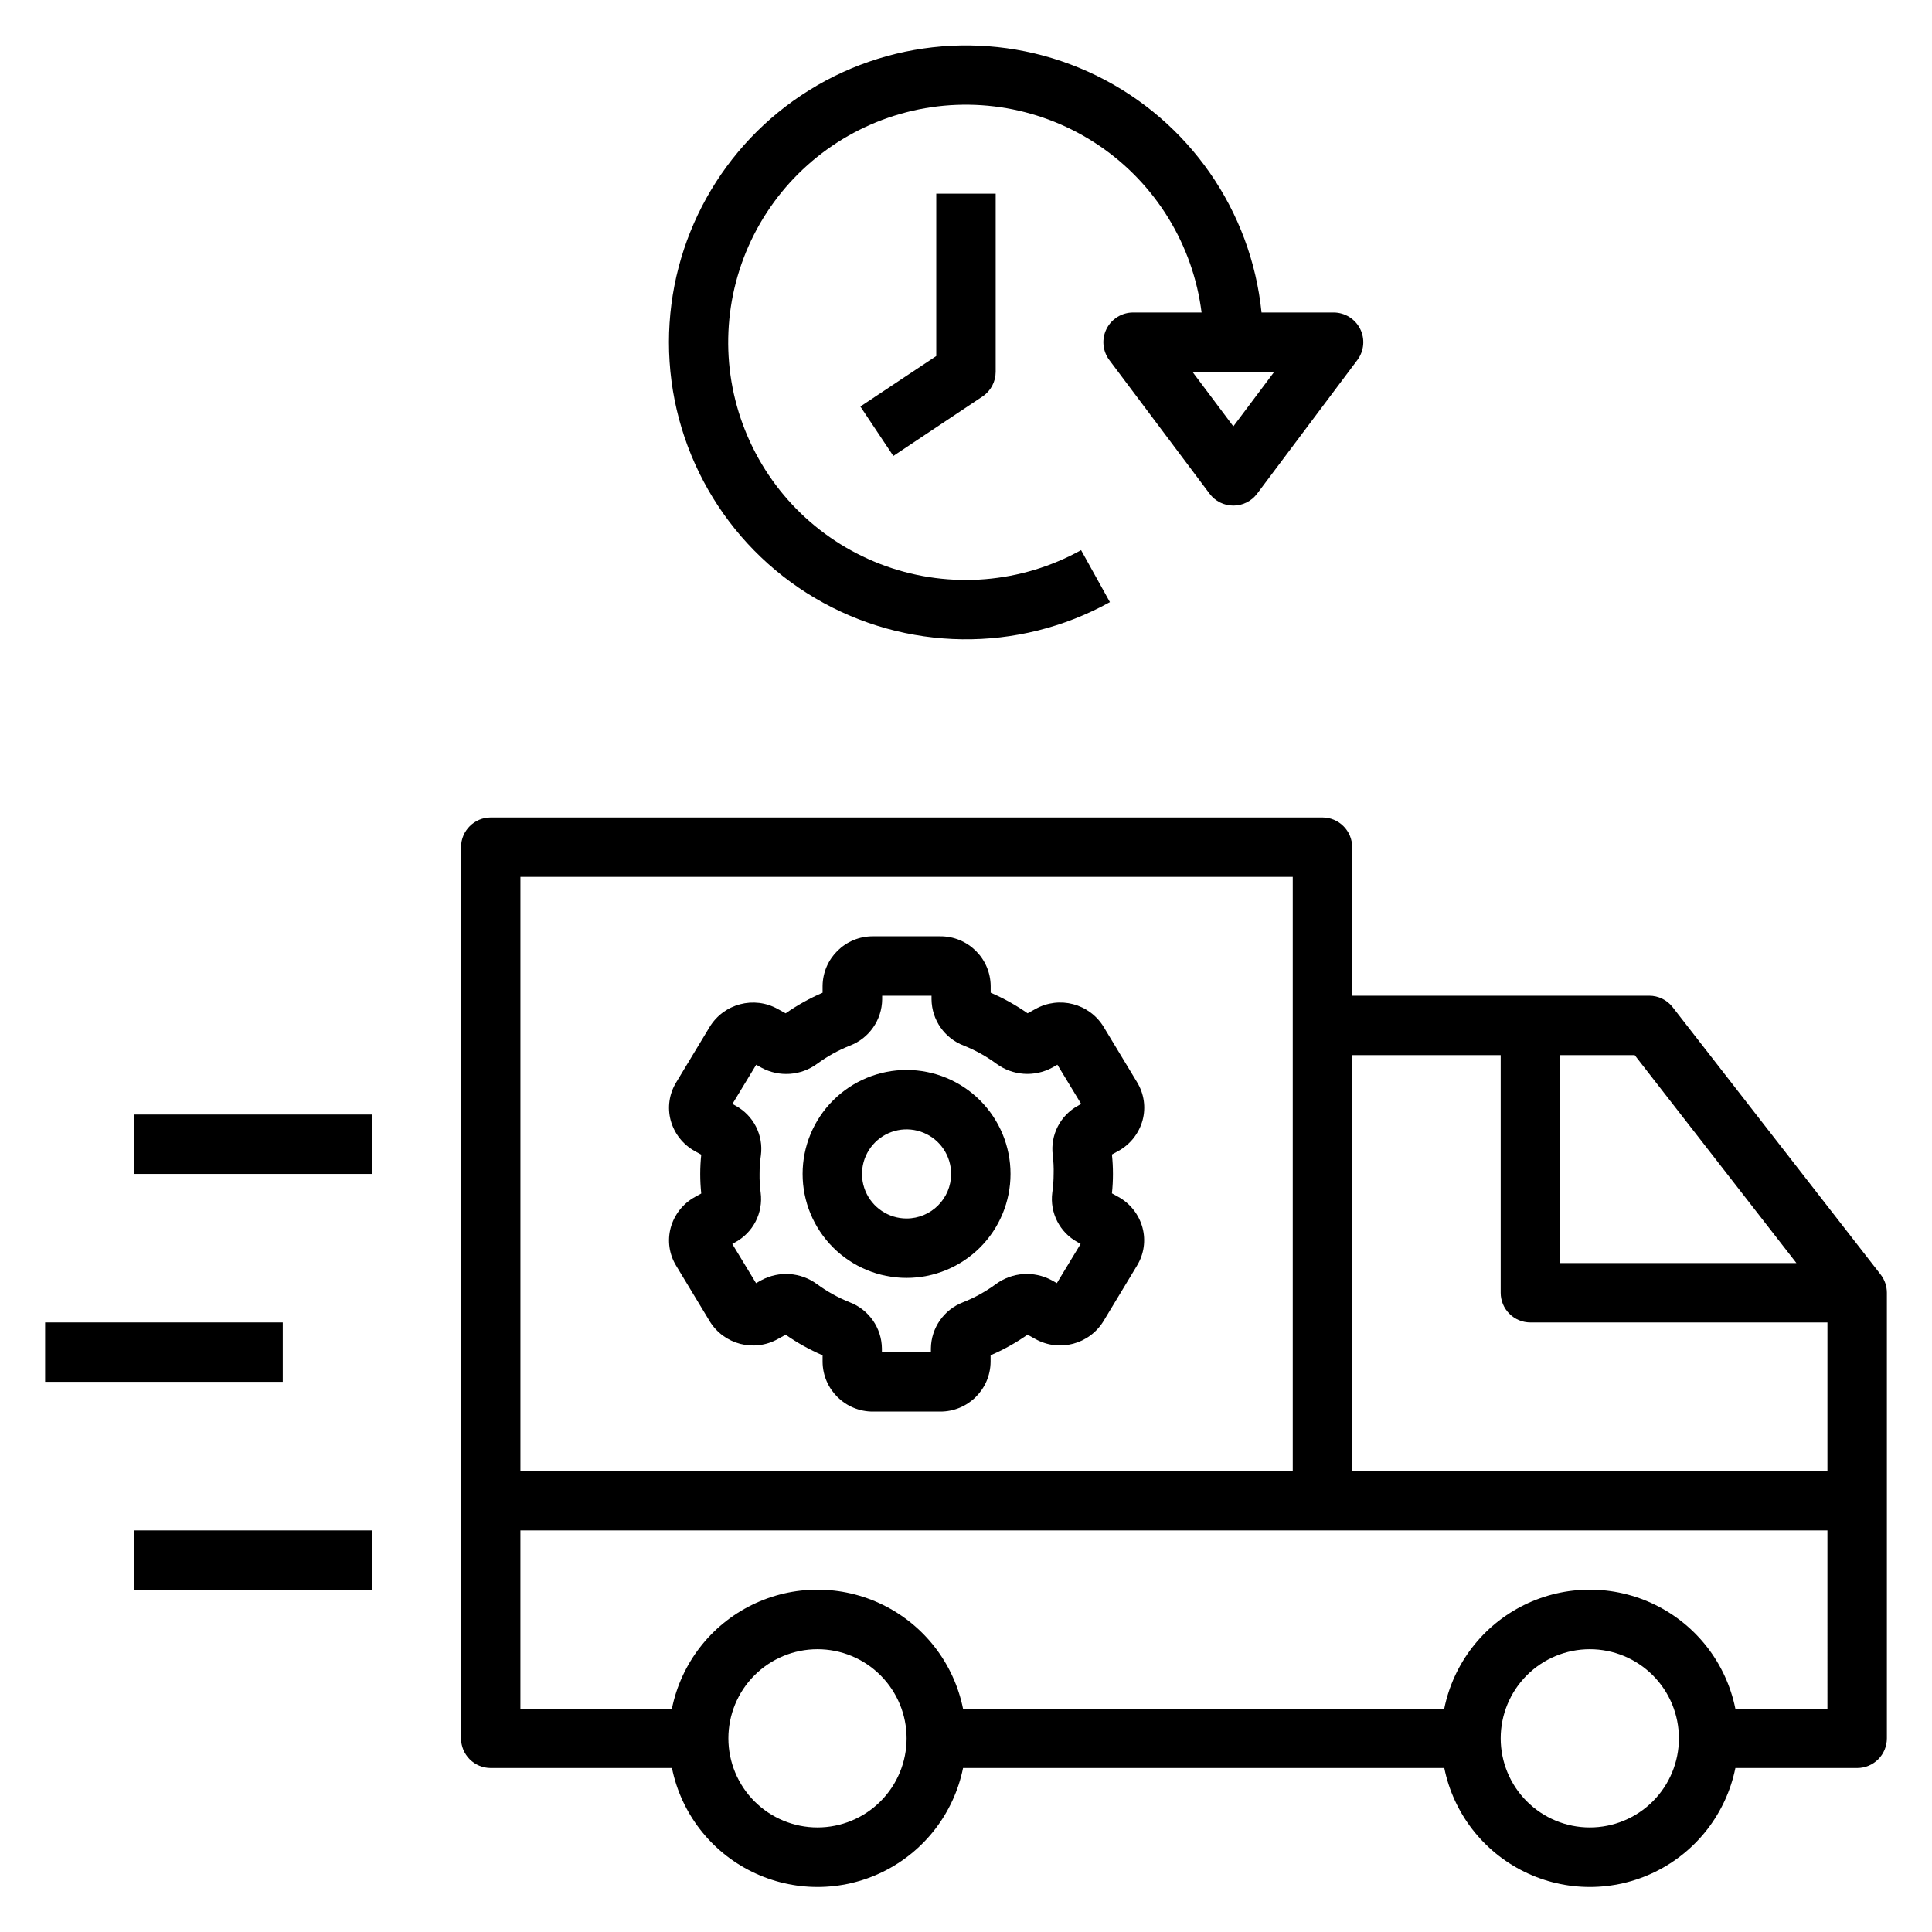 <?xml version="1.0" encoding="UTF-8"?>
<!-- Uploaded to: ICON Repo, www.iconrepo.com, Generator: ICON Repo Mixer Tools -->
<svg fill="#000000" width="800px" height="800px" version="1.1" viewBox="144 144 512 512" xmlns="http://www.w3.org/2000/svg">
 <g>
  <path d="m446.79 440.89c0.922-3.406 0.402-7.039-1.434-10.055l-8.879-14.703c-3.777-6.195-11.781-8.281-18.105-4.723l-2.047 1.125c-3.066-2.148-6.344-3.973-9.785-5.457v-1.754c-0.059-7.344-6.059-13.25-13.406-13.195h-17.758c-7.324-0.043-13.305 5.84-13.383 13.164v1.793c-3.441 1.48-6.719 3.309-9.785 5.457l-2.055-1.133c-6.336-3.547-14.34-1.438-18.105 4.769l-8.863 14.688c-1.84 3.016-2.359 6.652-1.441 10.062 0.945 3.461 3.25 6.394 6.394 8.133l1.699 0.938v-0.004c-0.359 3.426-0.359 6.875 0 10.297l-1.699 0.938c-3.144 1.738-5.449 4.672-6.394 8.133-0.918 3.406-0.402 7.039 1.434 10.051l8.879 14.703v0.004c3.781 6.191 11.781 8.277 18.105 4.723l2.047-1.125c3.066 2.144 6.348 3.973 9.785 5.453v1.758c0.082 7.32 6.062 13.195 13.383 13.152h17.758c7.324 0.043 13.305-5.84 13.383-13.16v-1.758c3.441-1.477 6.719-3.305 9.785-5.453l2.055 1.133c6.336 3.543 14.34 1.434 18.105-4.769l8.863-14.688v-0.004c1.84-3.012 2.363-6.648 1.441-10.059-0.945-3.465-3.25-6.394-6.391-8.133l-1.699-0.938h-0.004c0.359-3.422 0.359-6.871 0-10.297l1.699-0.938 0.004 0.004c3.148-1.734 5.465-4.668 6.414-8.133zm-23.566 14.215c0 1.648-0.117 3.297-0.355 4.93-0.707 5.356 1.965 10.59 6.715 13.16l0.789 0.465-6.297 10.383-1.402-0.789v0.004c-4.715-2.531-10.465-2.117-14.77 1.055-2.672 1.957-5.582 3.57-8.66 4.793-5.094 1.945-8.484 6.805-8.547 12.258v0.977h-12.984v-0.969c-0.062-5.453-3.453-10.312-8.547-12.258-3.078-1.23-5.988-2.848-8.66-4.809-4.301-3.168-10.039-3.57-14.742-1.039l-1.402 0.789-6.297-10.383 0.789-0.457-0.004-0.004c4.754-2.57 7.43-7.805 6.731-13.16-0.219-1.641-0.316-3.293-0.289-4.945-0.004-1.648 0.113-3.297 0.352-4.926 0.707-5.356-1.965-10.594-6.715-13.164l-0.828-0.465 6.297-10.383 1.402 0.789h0.004c4.711 2.543 10.465 2.129 14.766-1.055 2.672-1.961 5.582-3.57 8.66-4.797 5.094-1.941 8.484-6.801 8.551-12.254v-0.977h13.082v0.969c0.066 5.453 3.453 10.312 8.547 12.254 3.082 1.23 5.988 2.848 8.66 4.812 4.305 3.16 10.043 3.566 14.746 1.039l1.402-0.789 6.297 10.383-0.789 0.457c-4.75 2.574-7.426 7.805-6.731 13.164 0.199 1.641 0.277 3.293 0.23 4.941z"/>
  <path d="m384.25 427.55c-7.309 0-14.316 2.902-19.48 8.07-5.168 5.168-8.07 12.176-8.07 19.48 0 7.309 2.902 14.316 8.07 19.484 5.164 5.168 12.172 8.07 19.48 8.07s14.316-2.902 19.484-8.07c5.164-5.168 8.066-12.176 8.066-19.484 0-7.305-2.902-14.312-8.066-19.48-5.168-5.168-12.176-8.07-19.484-8.07zm0 39.359c-4.773 0-9.082-2.875-10.91-7.289-1.824-4.41-0.816-9.492 2.562-12.867 3.375-3.379 8.453-4.387 12.867-2.559 4.414 1.824 7.289 6.133 7.289 10.906 0 6.523-5.285 11.809-11.809 11.809z"/>
  <path d="m179.58 439.36h62.977v15.742h-62.977z"/>
  <path d="m155.96 494.46h62.977v15.742h-62.977z"/>
  <path d="m179.58 549.57h62.977v15.742h-62.977z"/>
  <path d="m392.12 238.35-20.113 13.383 8.738 13.098 23.617-15.742v-0.004c2.184-1.453 3.496-3.902 3.504-6.523v-47.234h-15.746z"/>
  <path d="m321.28 234.69c-0.004 27.875 14.734 53.676 38.75 67.832s53.727 14.555 78.109 1.047l-7.641-13.777c-15.824 8.773-34.652 10.32-51.691 4.246-17.043-6.078-30.645-19.188-37.348-35.992-6.703-16.801-5.852-35.676 2.328-51.812 8.184-16.133 22.91-27.969 40.426-32.492 17.516-4.523 36.133-1.293 51.102 8.863 14.969 10.16 24.848 26.266 27.117 44.211h-18.152c-2.981 0-5.707 1.688-7.039 4.352-1.336 2.668-1.047 5.859 0.742 8.246l26.57 35.422c1.484 1.984 3.816 3.148 6.297 3.148 2.477 0 4.809-1.164 6.297-3.148l26.566-35.426v0.004c1.789-2.387 2.078-5.578 0.746-8.246-1.336-2.664-4.059-4.352-7.043-4.352h-19.098c-2.738-27.031-19.227-50.738-43.613-62.719-24.391-11.977-53.23-10.531-76.301 3.828-23.066 14.355-37.102 39.594-37.125 66.766zm160.39 7.871-10.82 14.43-10.824-14.43z"/>
  <path d="m587.27 410.91c-1.492-1.918-3.781-3.039-6.211-3.039h-78.719v-39.359c0-2.09-0.832-4.09-2.309-5.566-1.473-1.477-3.477-2.309-5.566-2.309h-220.41c-4.348 0-7.871 3.527-7.871 7.875v236.16c0 2.086 0.828 4.09 2.305 5.566 1.477 1.477 3.477 2.305 5.566 2.305h48.02c2.426 11.957 10.262 22.109 21.211 27.492 10.949 5.383 23.773 5.383 34.723 0 10.949-5.383 18.785-15.535 21.211-27.492h127.53c2.426 11.957 10.262 22.109 21.211 27.492 10.949 5.383 23.773 5.383 34.723 0 10.949-5.383 18.785-15.535 21.211-27.492h32.277c2.086 0 4.09-0.828 5.566-2.305 1.477-1.477 2.305-3.481 2.305-5.566v-118.08c0-1.75-0.586-3.449-1.66-4.832zm-29.828 12.703h19.766l42.855 55.105h-62.621zm-275.52-47.23h204.67v157.44h-204.67zm78.719 251.91c-6.262 0-12.27-2.488-16.699-6.918-4.426-4.43-6.914-10.438-6.914-16.699 0-6.266 2.488-12.27 6.914-16.699 4.43-4.43 10.438-6.918 16.699-6.918 6.266 0 12.273 2.488 16.699 6.918 4.43 4.43 6.918 10.434 6.918 16.699 0 6.262-2.488 12.27-6.918 16.699-4.426 4.43-10.434 6.918-16.699 6.918zm204.67 0h0.004c-6.266 0-12.273-2.488-16.699-6.918-4.43-4.43-6.918-10.438-6.918-16.699 0-6.266 2.488-12.27 6.918-16.699 4.426-4.43 10.434-6.918 16.699-6.918 6.262 0 12.27 2.488 16.699 6.918 4.426 4.43 6.914 10.434 6.914 16.699 0 6.262-2.488 12.27-6.914 16.699-4.43 4.43-10.438 6.918-16.699 6.918zm62.977-31.488h-24.402c-2.426-11.957-10.262-22.113-21.211-27.492-10.949-5.383-23.773-5.383-34.723 0-10.949 5.379-18.785 15.535-21.211 27.492h-127.53c-2.426-11.957-10.262-22.113-21.211-27.492-10.949-5.383-23.773-5.383-34.723 0-10.949 5.379-18.785 15.535-21.211 27.492h-40.148v-47.234h346.37zm0-62.977h-125.95v-110.21h39.359v62.977c0 2.09 0.828 4.09 2.305 5.566s3.481 2.305 5.566 2.305h78.723z"/>
 </g>
</svg>